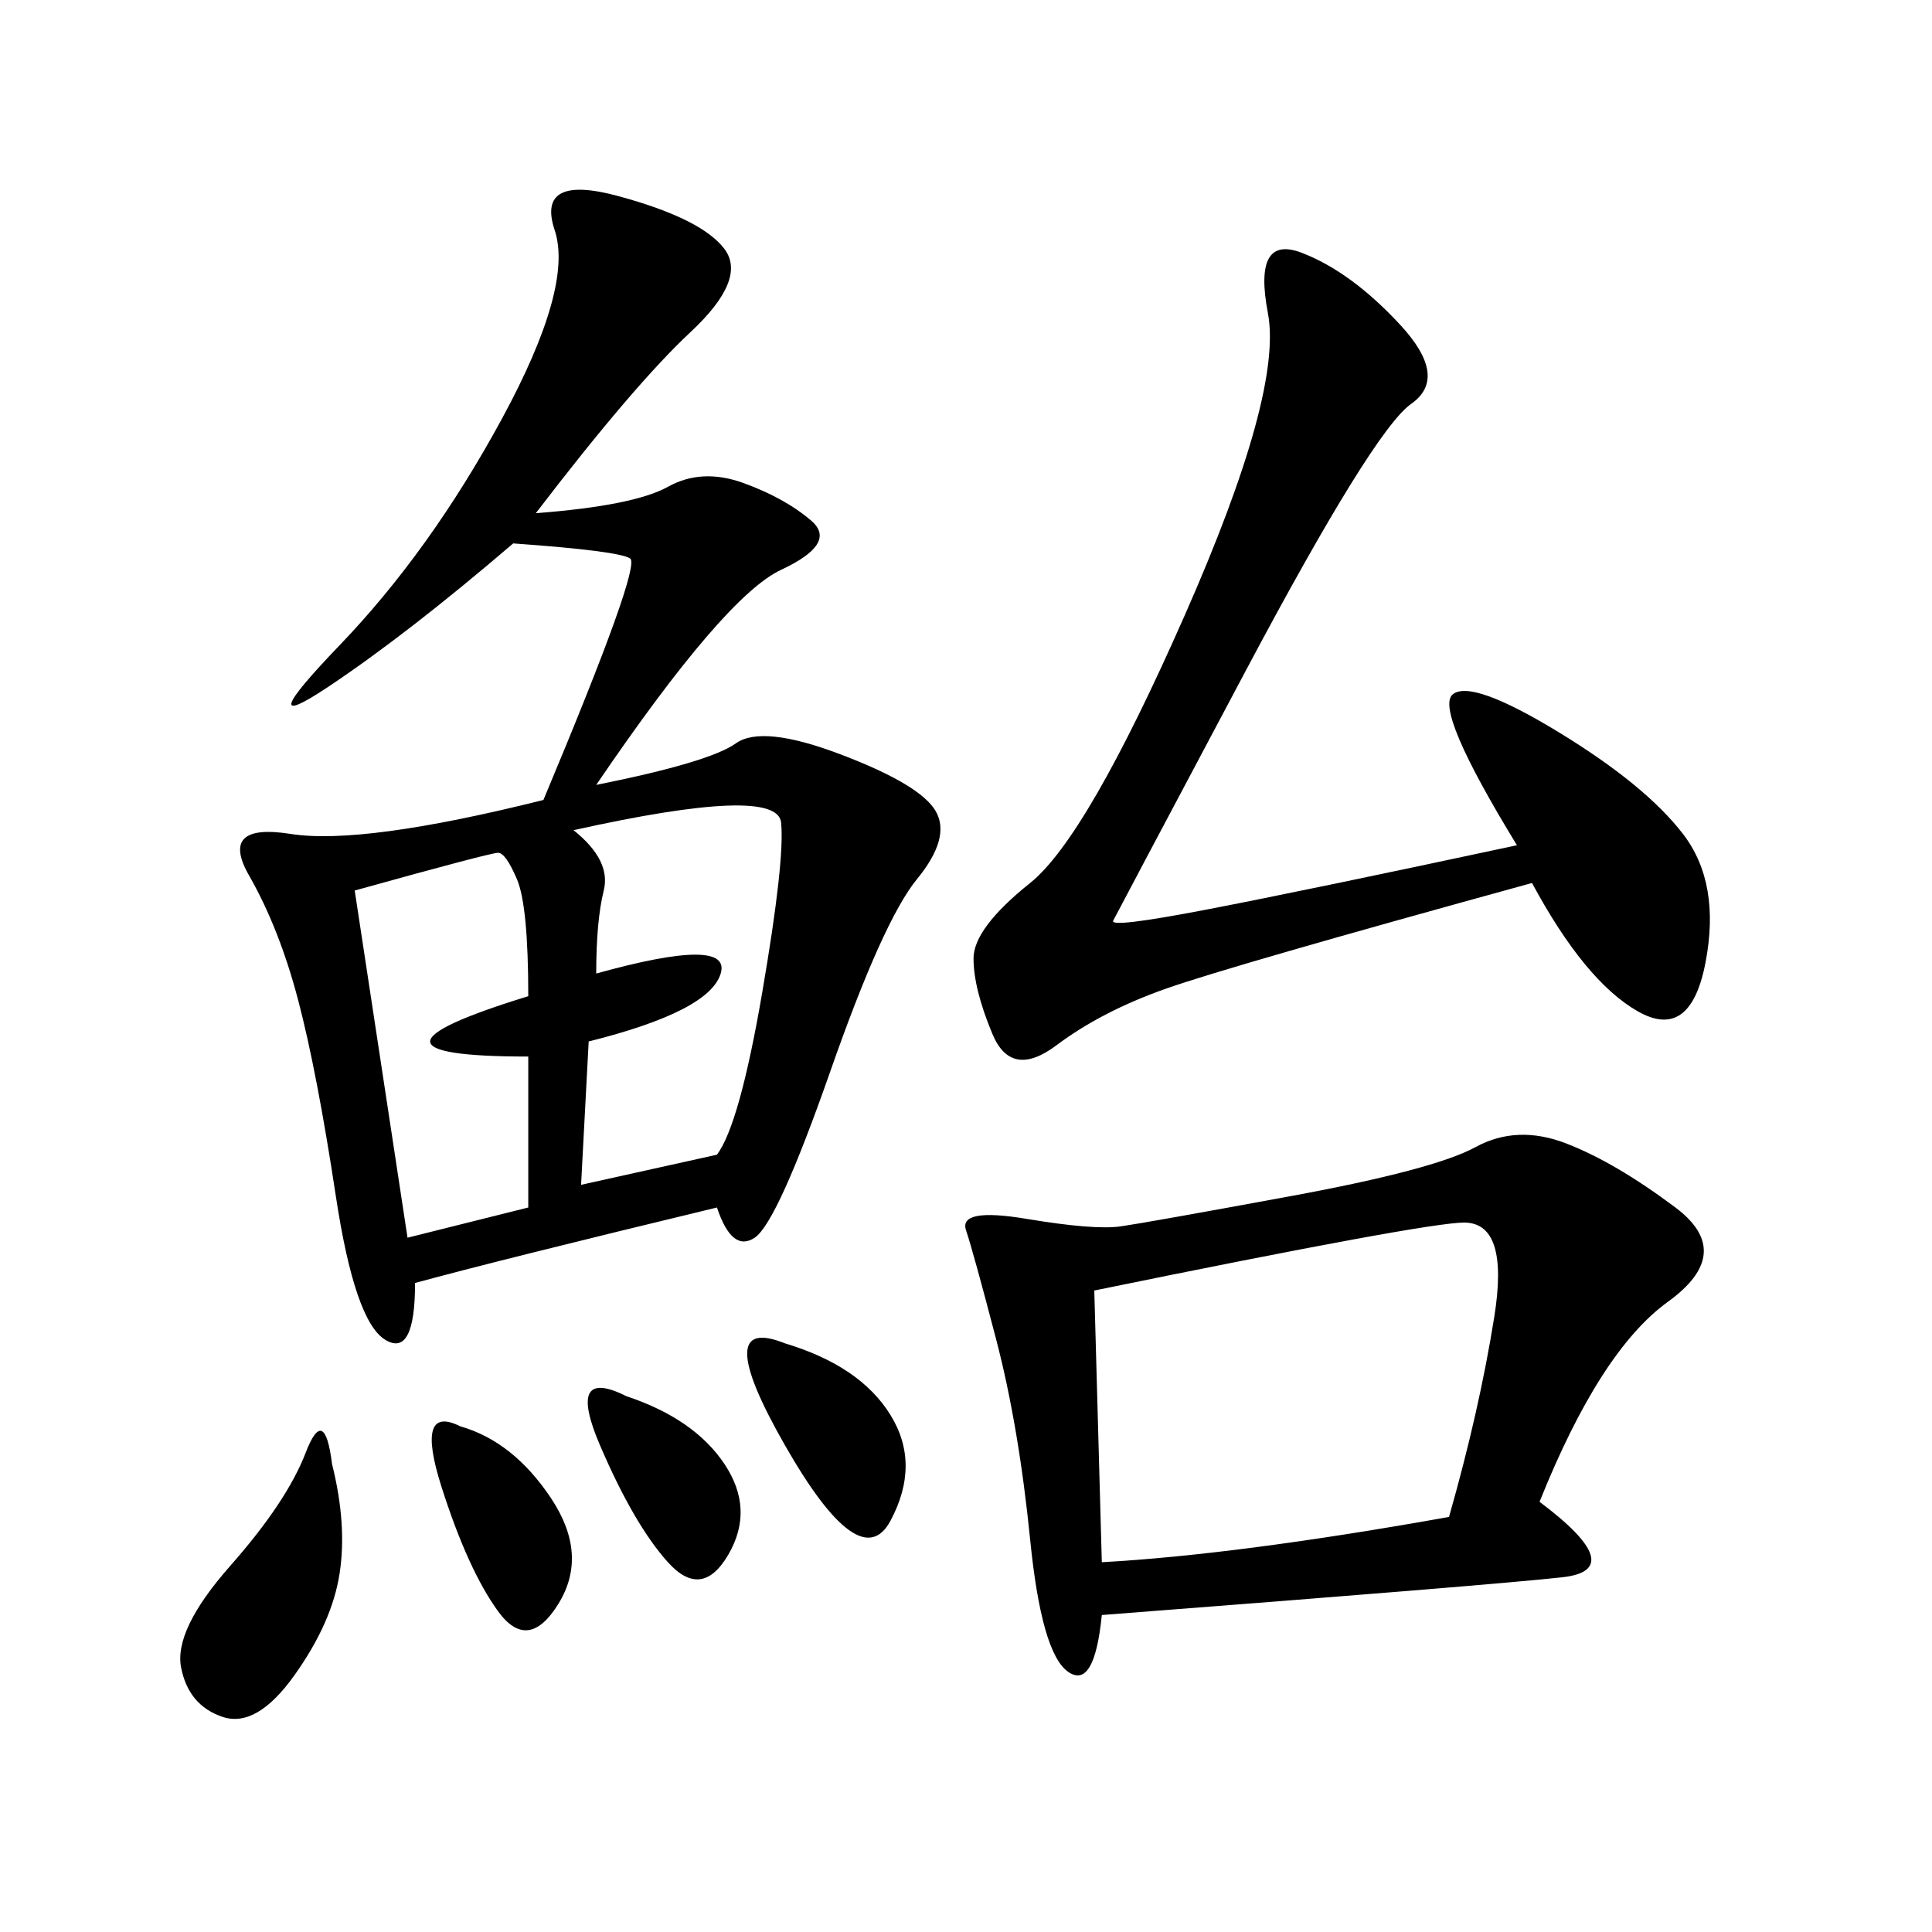 <svg xmlns="http://www.w3.org/2000/svg" xmlns:xlink="http://www.w3.org/1999/xlink" width="300" height="300"><path d="M83.20 79.69Q98.44 78.52 103.71 75.59Q108.98 72.66 115.43 75Q121.88 77.34 125.98 80.86Q130.08 84.38 121.29 88.48Q112.50 92.58 92.58 121.88L92.58 121.88Q110.16 118.36 114.26 115.43Q118.36 112.50 130.66 117.19Q142.97 121.88 145.31 125.98Q147.66 130.08 142.38 136.52Q137.11 142.97 128.91 166.41Q120.70 189.84 117.19 192.19Q113.67 194.53 111.33 187.50L111.33 187.50Q77.34 195.70 64.45 199.22L64.45 199.22Q64.45 210.94 59.77 208.01Q55.08 205.08 52.15 185.74Q49.22 166.41 46.29 155.27Q43.36 144.14 38.67 135.94Q33.98 127.73 45.12 129.49Q56.25 131.25 84.38 124.22L84.38 124.22Q99.61 87.89 97.85 86.72Q96.09 85.55 79.69 84.38L79.69 84.38Q63.28 98.44 50.98 106.64Q38.67 114.84 52.73 100.20Q66.80 85.55 77.93 65.04Q89.06 44.53 86.13 35.74Q83.20 26.95 96.09 30.47Q108.98 33.98 112.50 38.67Q116.02 43.36 107.23 51.56Q98.44 59.77 83.20 79.69L83.20 79.69ZM239.06 233.20Q253.13 243.75 242.58 244.92Q232.03 246.09 171.09 250.78L171.09 250.78Q169.92 262.50 165.82 259.57Q161.72 256.64 159.96 239.06Q158.20 221.48 154.69 208.01Q151.17 194.53 150 191.02Q148.83 187.50 159.38 189.26Q169.92 191.02 174.02 190.43Q178.13 189.84 200.39 185.74Q222.66 181.64 229.10 178.13Q235.55 174.61 243.16 177.54Q250.78 180.47 260.16 187.50Q269.53 194.53 258.98 202.15Q248.44 209.77 239.06 233.20L239.06 233.20ZM235.55 131.25Q222.66 110.16 225.59 107.81Q228.52 105.47 241.99 113.67Q255.47 121.88 261.33 129.49Q267.19 137.11 264.84 149.41Q262.50 161.72 254.30 157.03Q246.09 152.34 237.89 137.11L237.89 137.11Q191.02 150 181.05 153.52Q171.09 157.03 164.06 162.30Q157.03 167.58 154.10 160.55Q151.17 153.52 151.17 148.83L151.17 148.83Q151.17 144.14 159.96 137.11Q168.75 130.08 183.98 95.51Q199.22 60.94 196.88 48.63Q194.53 36.33 202.15 39.26Q209.77 42.19 217.38 50.39Q225 58.59 219.14 62.70Q213.28 66.80 193.36 104.30Q173.44 141.80 172.85 142.97Q172.27 144.14 187.50 141.21Q202.73 138.28 235.55 131.25L235.55 131.25ZM169.92 200.39L171.09 242.58Q192.19 241.41 225 235.55L225 235.55Q229.69 219.14 232.03 204.49Q234.38 189.84 227.34 189.84L227.34 189.84Q221.48 189.84 169.92 200.39L169.92 200.39ZM89.06 128.91Q94.92 133.59 93.75 138.28Q92.58 142.97 92.58 151.17L92.58 151.17Q113.67 145.31 111.91 151.17Q110.16 157.03 91.41 161.72L91.41 161.72L90.23 183.98L111.33 179.30Q114.84 174.61 118.36 154.10Q121.88 133.59 121.29 127.73Q120.70 121.88 89.06 128.91L89.06 128.91ZM55.08 138.28L63.28 192.19L82.03 187.50L82.03 164.06Q51.56 164.06 82.03 154.69L82.03 154.69Q82.03 140.63 80.27 136.52Q78.52 132.42 77.34 132.42L77.34 132.42Q76.17 132.42 55.08 138.28L55.08 138.28ZM51.56 227.34Q53.91 236.72 52.73 244.34Q51.56 251.95 45.70 260.16Q39.84 268.36 34.57 266.60Q29.30 264.84 28.13 258.98Q26.95 253.13 35.74 243.16Q44.53 233.20 47.46 225.59Q50.39 217.97 51.56 227.34L51.56 227.34ZM121.88 208.59Q133.59 212.11 138.28 219.73Q142.97 227.34 138.28 236.13Q133.59 244.92 121.88 224.41Q110.16 203.91 121.88 208.59L121.88 208.59ZM71.48 221.48Q79.69 223.83 85.55 232.62Q91.41 241.41 86.72 249.02Q82.03 256.64 77.34 250.20Q72.66 243.75 68.55 230.86Q64.45 217.97 71.48 221.48L71.48 221.48ZM97.27 216.80Q107.81 220.31 112.50 227.34Q117.19 234.38 113.09 241.41Q108.98 248.44 103.71 242.58Q98.44 236.72 93.16 224.41Q87.89 212.11 97.27 216.80L97.27 216.80Z"/></svg>
